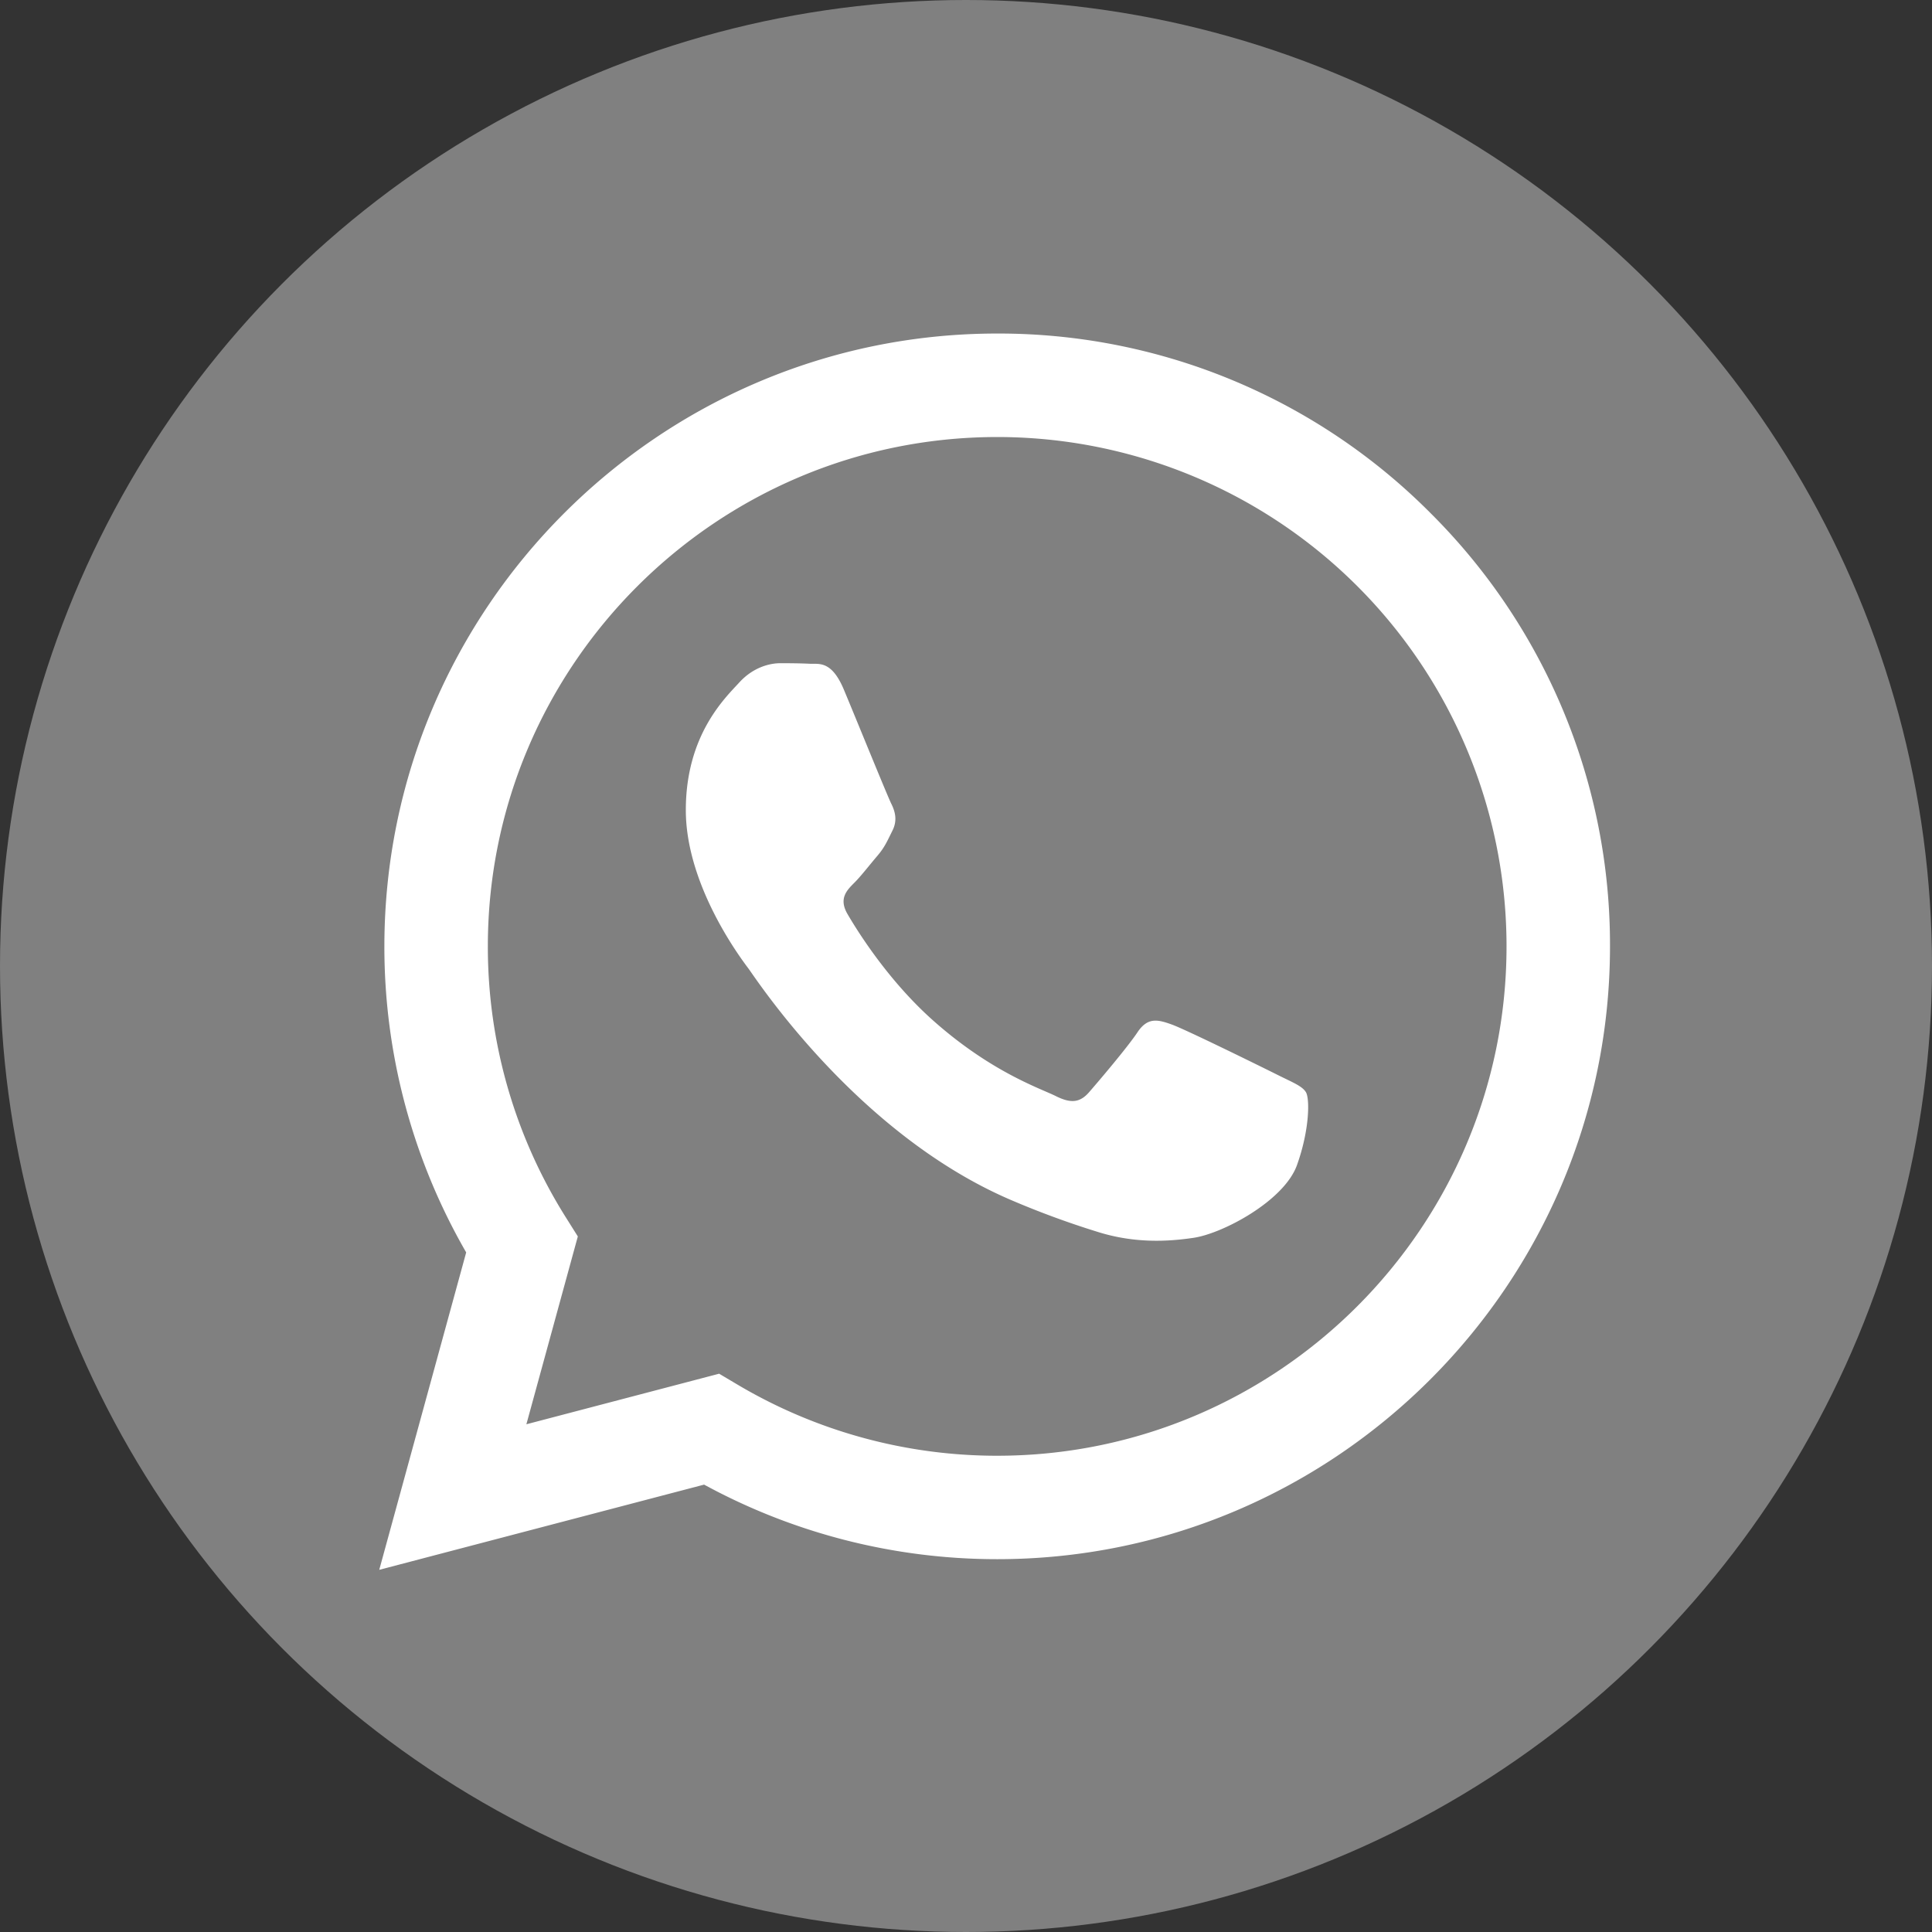 <svg id="Capa_1" data-name="Capa 1" xmlns="http://www.w3.org/2000/svg" viewBox="0 0 1080 1080"><rect x="0" y="0" width="1080" height="1080" fill="#333333" stroke="none"/><defs><style>.cls-1{fill:gray;}.cls-2{fill:#fff;fill-rule:evenodd;}</style></defs><circle class="cls-1" cx="540" cy="540" r="540"/><g id="WA_Logo" data-name="WA Logo"><path class="cls-2" d="M799.76,287A340.41,340.41,0,0,0,557.44,186.54C368.62,186.54,215,340.15,214.87,529a341.76,341.76,0,0,0,45.73,171.2L212,877.63,393.6,830a342.36,342.36,0,0,0,163.7,41.68h.14c188.8,0,342.48-153.63,342.56-342.45A340.3,340.3,0,0,0,799.76,287ZM557.44,813.86h-.12a284.27,284.27,0,0,1-144.91-39.68L402,768,294.25,796.27l28.76-105-6.77-10.77A283.93,283.93,0,0,1,272.71,529c.06-156.94,127.79-284.61,284.84-284.61A284.71,284.71,0,0,1,842.16,529.22C842.1,686.17,714.37,813.86,557.44,813.86ZM713.62,600.68c-8.56-4.28-50.65-25-58.49-27.84s-13.55-4.28-19.26,4.29-22.11,27.84-27.1,33.55-10,6.42-18.55,2.14-36.14-13.32-68.83-42.47c-25.44-22.69-42.62-50.71-47.62-59.28s-.53-13.2,3.76-17.46c3.85-3.84,8.56-10,12.84-15s5.7-8.57,8.55-14.28,1.43-10.71-.71-15S479,403,471.82,385.82c-6.95-16.69-14-14.43-19.26-14.69-5-.25-10.7-.3-16.4-.3s-15,2.14-22.83,10.7-29.95,29.27-29.95,71.39,30.67,82.8,34.95,88.51,60.35,92.14,146.22,129.21a492.49,492.49,0,0,0,48.79,18c20.51,6.51,39.17,5.6,53.91,3.39,16.45-2.45,50.65-20.7,57.78-40.68s7.13-37.12,5-40.69S722.18,605,713.62,600.68Z" transform="translate(0 -0.09)"/></g></svg>